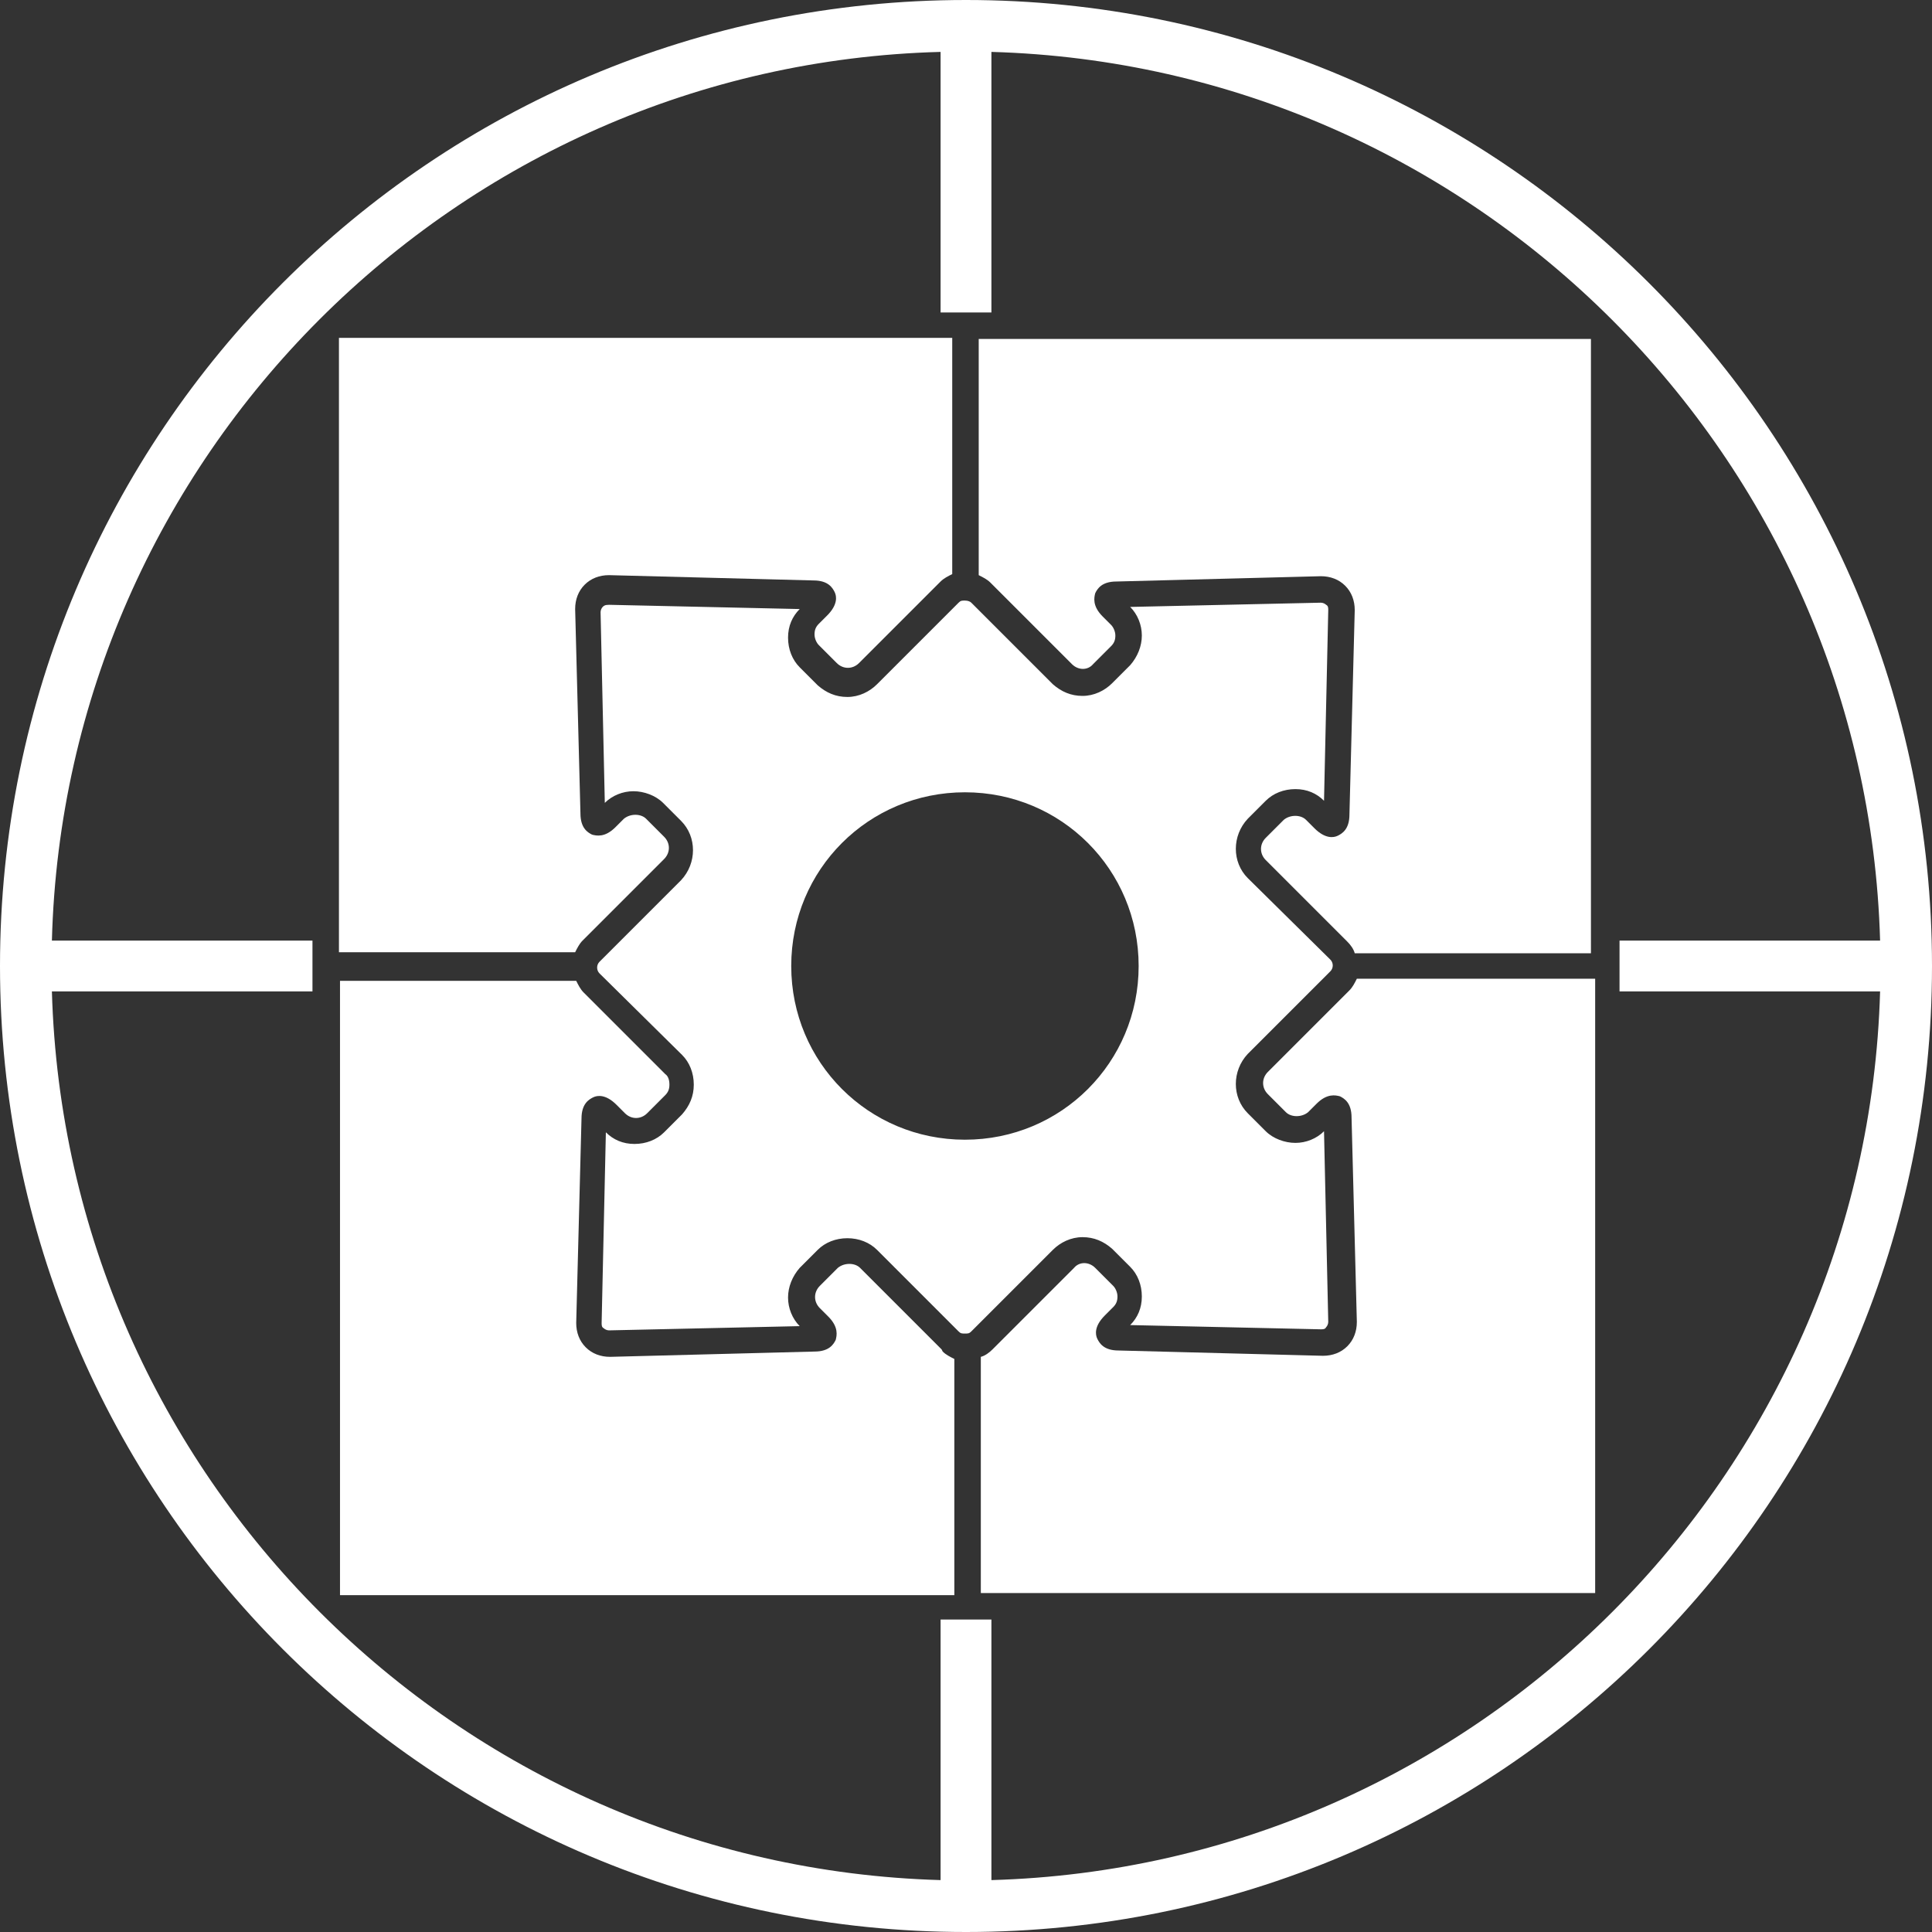 <?xml version="1.0" encoding="UTF-8"?><svg id="AP01" xmlns="http://www.w3.org/2000/svg" viewBox="0 0 182.4 182.4"><rect x="0" y="0" width="182.4" height="182.4" fill="#333333" stroke="none"/><defs><style>.cls-1{fill:#fff;stroke-width:0px;}</style></defs><path class="cls-1" d="m91.2,0C40.8,0,0,40.8,0,91.2s40.8,91.2,91.2,91.2,91.2-40.8,91.2-91.2S141.5,0,91.2,0Zm2.4,177.5v-24.6h-4.8v24.6c-45.7-1.3-82.6-38.2-83.9-83.9h24.6v-4.8H4.9C6.1,43.1,43.1,6.1,88.8,4.9v24.6h4.8V4.9c45.7,1.3,82.6,38.2,83.9,83.9h-24.6v4.8h24.6c-1.3,45.7-38.2,82.6-83.9,83.9Z"/><path class="cls-1" d="m55,88.8l7.7-7.7c.6-.6.6-1.5,0-2.1l-1.7-1.7c-.5-.5-1.5-.5-2.1,0l-.8.8c-1,1-1.8.8-2.2.7-.4-.2-1.1-.6-1.1-2l-.5-19.3c0-.9.3-1.7.9-2.3.6-.6,1.4-.9,2.3-.9l19.3.5c1.4,0,1.8.7,2,1.1.2.4.3,1.2-.7,2.2l-.8.8c-.3.3-.4.6-.4,1s.2.8.4,1l1.7,1.7c.6.6,1.5.6,2.1,0l7.7-7.7c.3-.3.7-.5,1.1-.7v-22.3H32v58h22.3c.2-.4.4-.8.7-1.1Z"/><path class="cls-1" d="m88.9,127.4l-7.7-7.7c-.5-.5-1.5-.5-2.1,0l-1.7,1.7c-.6.6-.6,1.5,0,2.1l.8.8c1,1,.8,1.8.7,2.2-.2.4-.6,1.1-2,1.1l-19.3.5c-.9,0-1.7-.3-2.3-.9-.6-.6-.9-1.4-.9-2.3l.5-19.3c0-1.4.7-1.8,1.1-2,.4-.2,1.2-.3,2.2.7l.8.8c.6.6,1.5.6,2.1,0l1.7-1.7c.3-.3.4-.6.4-1s-.1-.8-.4-1l-7.7-7.7c-.3-.3-.5-.7-.7-1.1h-22.3v58h58v-22.3c-.4-.2-.8-.4-1.1-.7Z"/><path class="cls-1" d="m128.1,92.4c-.2.4-.4.8-.7,1.1l-7.7,7.7c-.6.6-.6,1.5,0,2.1l1.7,1.7c.5.5,1.5.5,2.1,0l.8-.8c1-1,1.8-.8,2.2-.7.4.2,1.1.6,1.1,2l.5,19.3c0,.9-.3,1.7-.9,2.3s-1.4.9-2.3.9l-19.3-.5c-1.4,0-1.8-.7-2-1.1-.2-.4-.3-1.2.7-2.2l.8-.8c.3-.3.4-.6.4-1s-.2-.8-.4-1l-1.7-1.7c-.6-.6-1.5-.6-2,0l-7.7,7.7c-.3.3-.7.6-1.1.7v22.3h58v-58h-22.3Z"/><path class="cls-1" d="m92.4,32v22.3c.4.2.8.4,1.1.7l7.7,7.7c.6.6,1.5.6,2,0l1.7-1.7c.3-.3.4-.6.4-1s-.2-.8-.4-1l-.8-.8c-1-1-.8-1.8-.7-2.2.2-.4.6-1.1,2-1.1l19.3-.5c.9,0,1.7.3,2.3.9.6.6.9,1.4.9,2.3l-.5,19.3c0,1.4-.7,1.8-1.1,2-.4.2-1.2.3-2.2-.7l-.8-.8c-.5-.5-1.5-.5-2.1,0l-1.7,1.7c-.6.6-.6,1.5,0,2.1l7.7,7.7c.3.3.6.7.7,1.1h22.3V32h-58Z"/><path class="cls-1" d="m125.6,91.7c.3-.3.3-.8,0-1.1l-7.8-7.7c-1.5-1.5-1.5-4,0-5.6l1.7-1.7c.7-.7,1.7-1.1,2.8-1.1s2,.4,2.7,1.1l.4-18c0-.2,0-.4-.2-.5-.1-.1-.3-.2-.5-.2l-18,.4c.7.7,1.1,1.7,1.1,2.7s-.4,2-1.1,2.8l-1.7,1.7c-.7.7-1.7,1.2-2.8,1.2s-2-.4-2.8-1.1l-7.7-7.7c-.1-.1-.3-.2-.6-.2s-.4,0-.6.2l-7.7,7.7c-.7.7-1.7,1.2-2.8,1.2s-2-.4-2.8-1.1l-1.7-1.7c-.7-.7-1.1-1.7-1.1-2.8s.4-2,1.1-2.7l-18-.4c-.4,0-.5.1-.6.2-.1.1-.2.3-.2.5l.4,18c.7-.7,1.7-1.1,2.7-1.1s2.1.4,2.8,1.1l1.7,1.7c1.5,1.5,1.5,4,0,5.6l-7.7,7.7c-.3.3-.3.8,0,1.1l7.8,7.7c.7.7,1.1,1.7,1.1,2.8s-.4,2-1.1,2.8l-1.7,1.7c-.7.7-1.7,1.1-2.8,1.1s-2-.4-2.7-1.1l-.4,18c0,.2,0,.4.2.5.1.1.3.2.5.2l18-.4c-.7-.7-1.1-1.7-1.1-2.7s.4-2,1.1-2.8l1.7-1.7c.7-.7,1.7-1.1,2.8-1.1s2.1.4,2.8,1.1l7.7,7.7c.2.2.3.2.6.2s.4,0,.6-.2l7.7-7.7c.7-.7,1.7-1.2,2.8-1.2s2,.4,2.8,1.1l1.7,1.7c.7.7,1.1,1.7,1.1,2.8s-.4,2-1.1,2.7l18,.4c.2,0,.4,0,.5-.2.1-.1.2-.3.2-.5l-.4-18c-.7.7-1.7,1.1-2.7,1.1s-2.1-.4-2.8-1.1l-1.7-1.7c-1.5-1.5-1.5-4,0-5.6l7.7-7.7Zm-34.5,15.9c-9.1,0-16.4-7.3-16.4-16.4s7.3-16.4,16.4-16.4,16.4,7.3,16.4,16.4-7.3,16.4-16.4,16.4Z"/></svg>